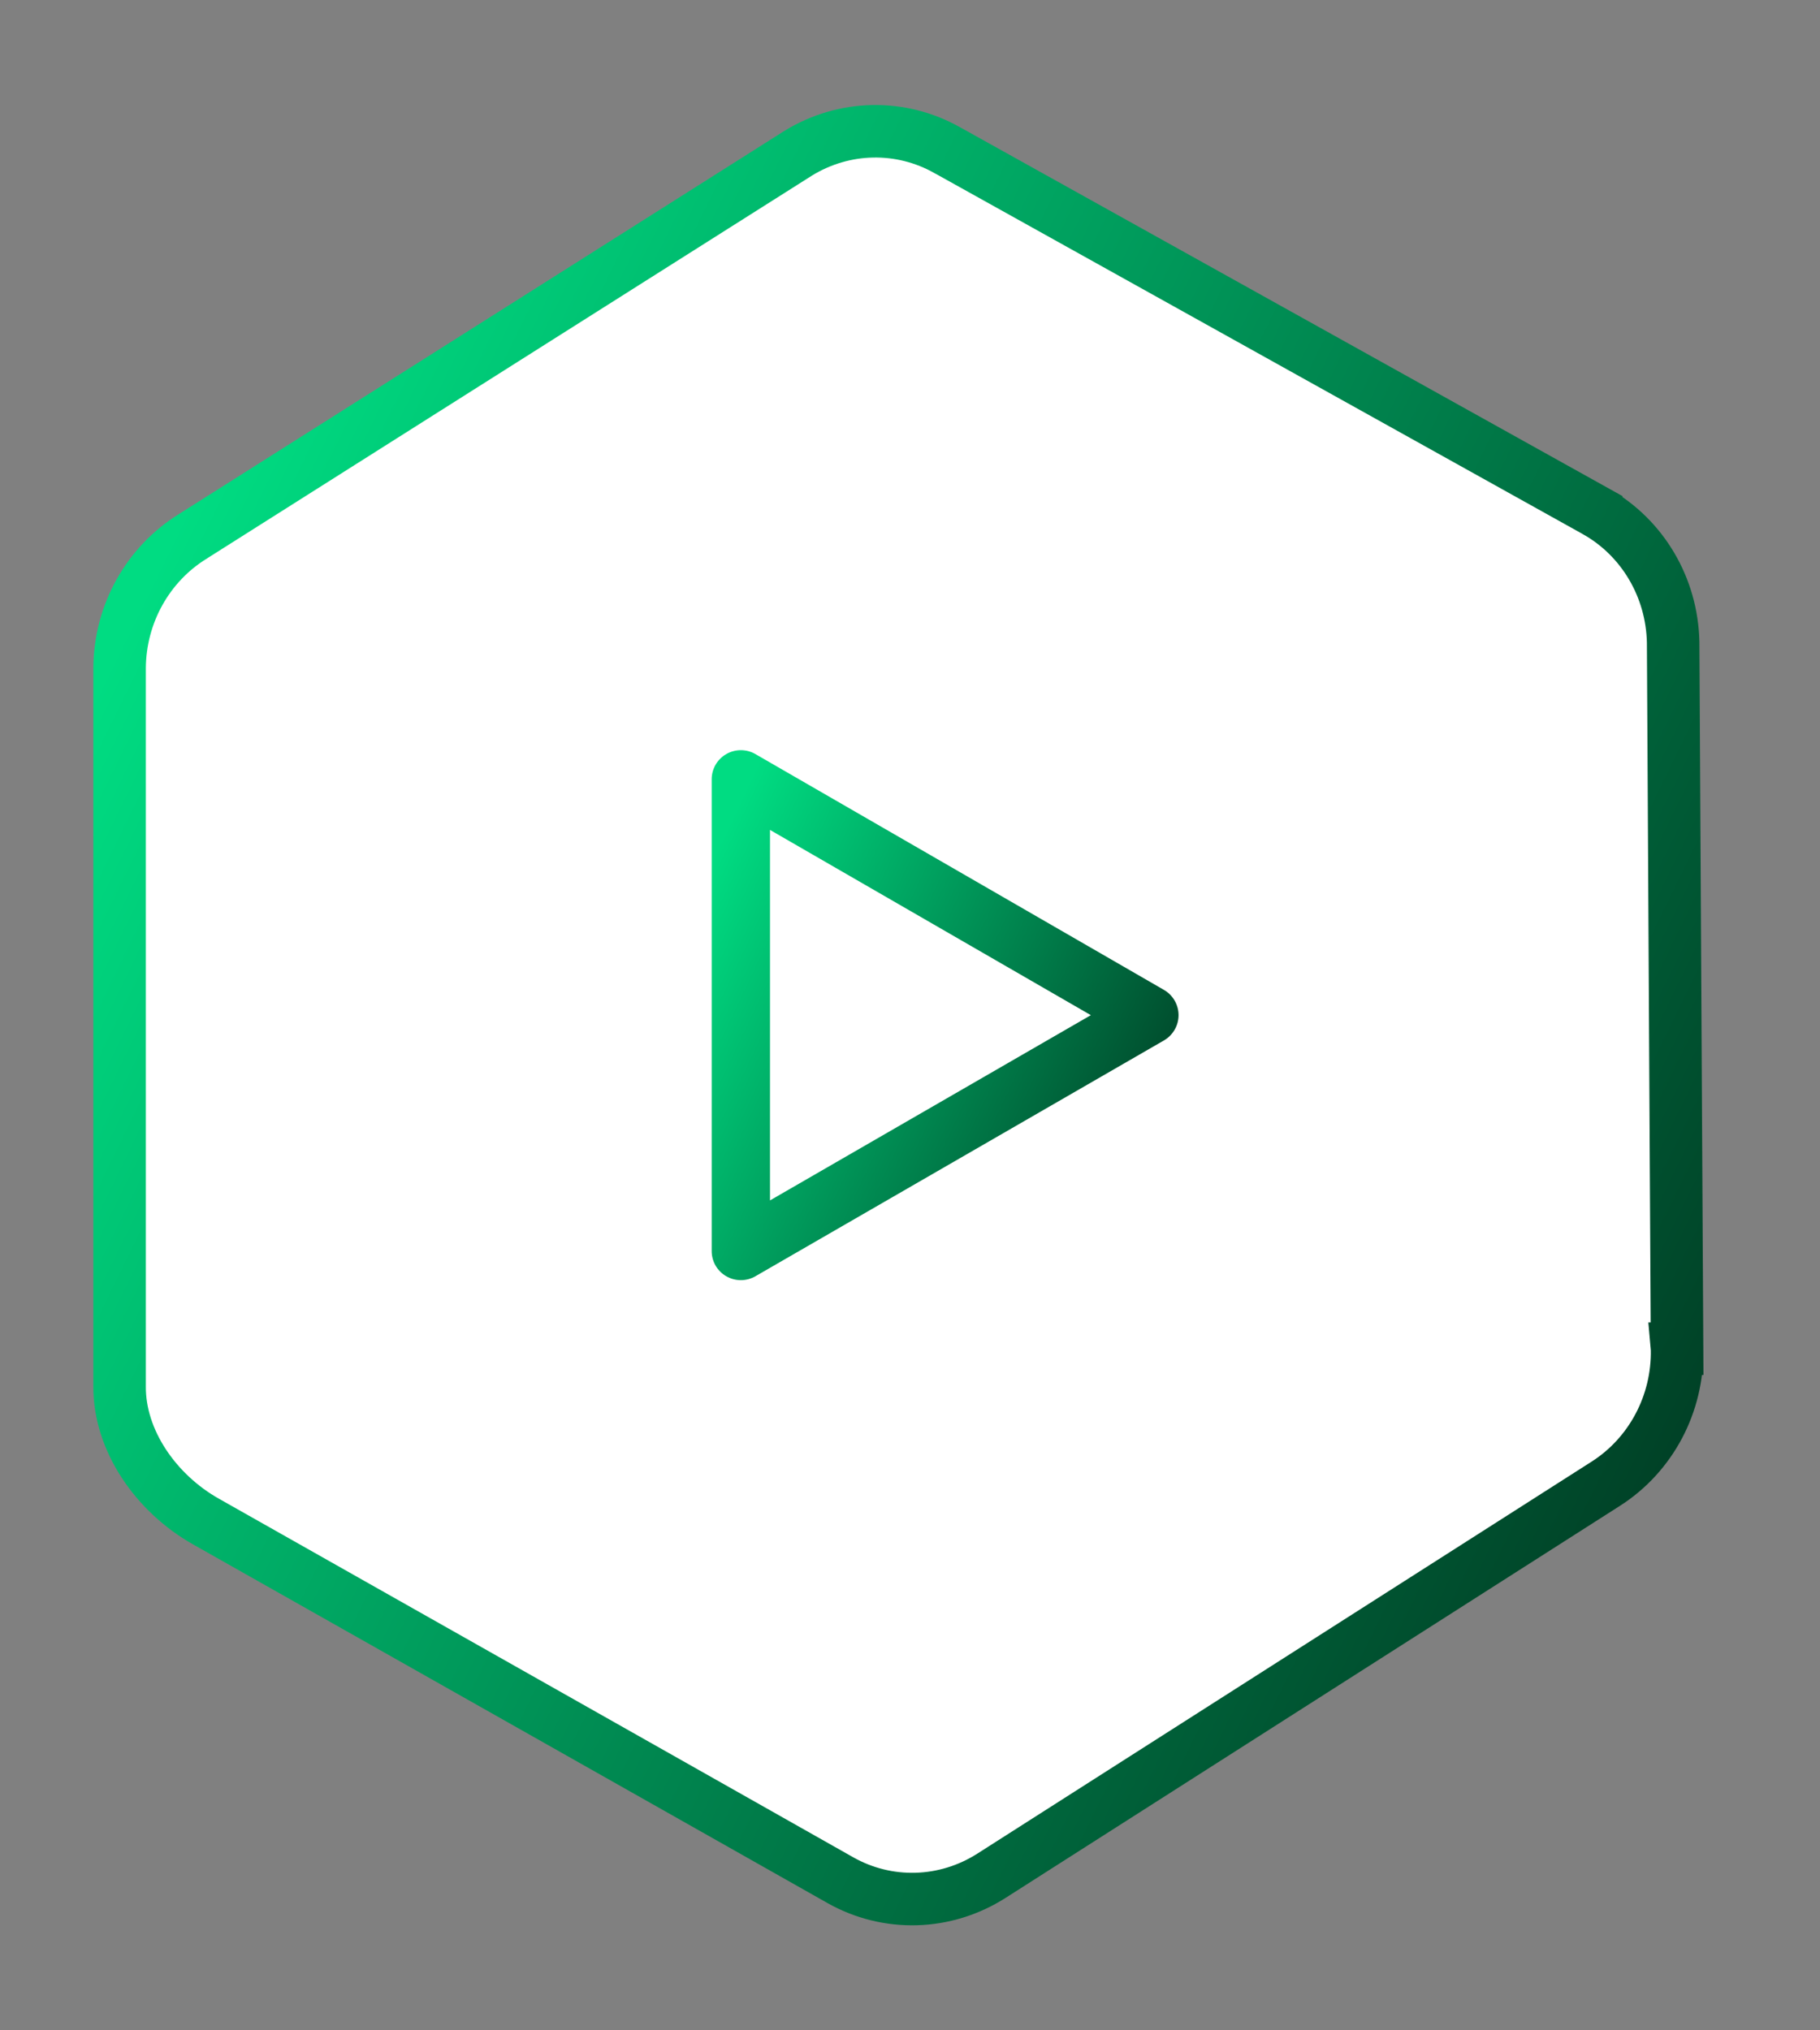 <svg width="52" height="58" viewBox="0 0 52 58" fill="none" xmlns="http://www.w3.org/2000/svg">
<rect x="0" y="0" width="52" height="58" fill="#808080" stroke="none"/>
<g clip-path="url(#clip0_1958_63211)">
<path d="M5.508 15.323L5.508 15.323L5.515 15.318L22.803 4.379C24.114 3.572 25.738 3.54 27.067 4.292L27.072 4.294L45.607 14.613C45.607 14.614 45.608 14.614 45.609 14.615C46.93 15.363 47.771 16.779 47.804 18.345L47.916 38.529H47.915L47.916 38.54C47.947 40.103 47.169 41.562 45.88 42.385L28.328 53.584C27.009 54.426 25.356 54.472 24.006 53.708L5.882 43.464C4.457 42.659 3.407 41.151 3.417 39.607H3.417V39.602L3.417 19.083C3.417 19.082 3.417 19.082 3.417 19.081C3.427 17.538 4.224 16.115 5.508 15.323Z" fill="white" stroke="url(#paint0_linear_1958_63211)" stroke-width="1.5"/>
<path d="M33.25 28.275L21.584 21.542C21.457 21.468 21.313 21.43 21.167 21.43C21.021 21.43 20.877 21.468 20.75 21.542C20.623 21.615 20.517 21.721 20.444 21.848C20.371 21.975 20.333 22.12 20.334 22.267V35.733C20.333 35.88 20.371 36.025 20.444 36.152C20.517 36.279 20.623 36.385 20.75 36.458C20.877 36.531 21.021 36.57 21.167 36.57C21.313 36.57 21.457 36.531 21.584 36.458L33.25 29.725C33.378 29.652 33.485 29.547 33.559 29.419C33.633 29.292 33.673 29.147 33.673 29C33.673 28.853 33.633 28.708 33.559 28.58C33.485 28.453 33.378 28.348 33.25 28.275ZM22 34.292V23.708L31.167 29L22 34.292Z" fill="url(#paint1_linear_1958_63211)"/>
</g>
<defs>
<linearGradient id="paint0_linear_1958_63211" x1="3.118" y1="18.948" x2="48.84" y2="41.368" gradientUnits="userSpaceOnUse">
<stop stop-color="#00DC82"/>
<stop offset="1" stop-color="#003F25"/>
</linearGradient>
<linearGradient id="paint1_linear_1958_63211" x1="20.296" y1="24.666" x2="34.384" y2="31.342" gradientUnits="userSpaceOnUse">
<stop stop-color="#00DC82"/>
<stop offset="1" stop-color="#003F25"/>
</linearGradient>
<clipPath id="clip0_1958_63211">
<rect width="51" height="58" fill="white" transform="translate(0.667)"/>
</clipPath>
</defs>
</svg>
